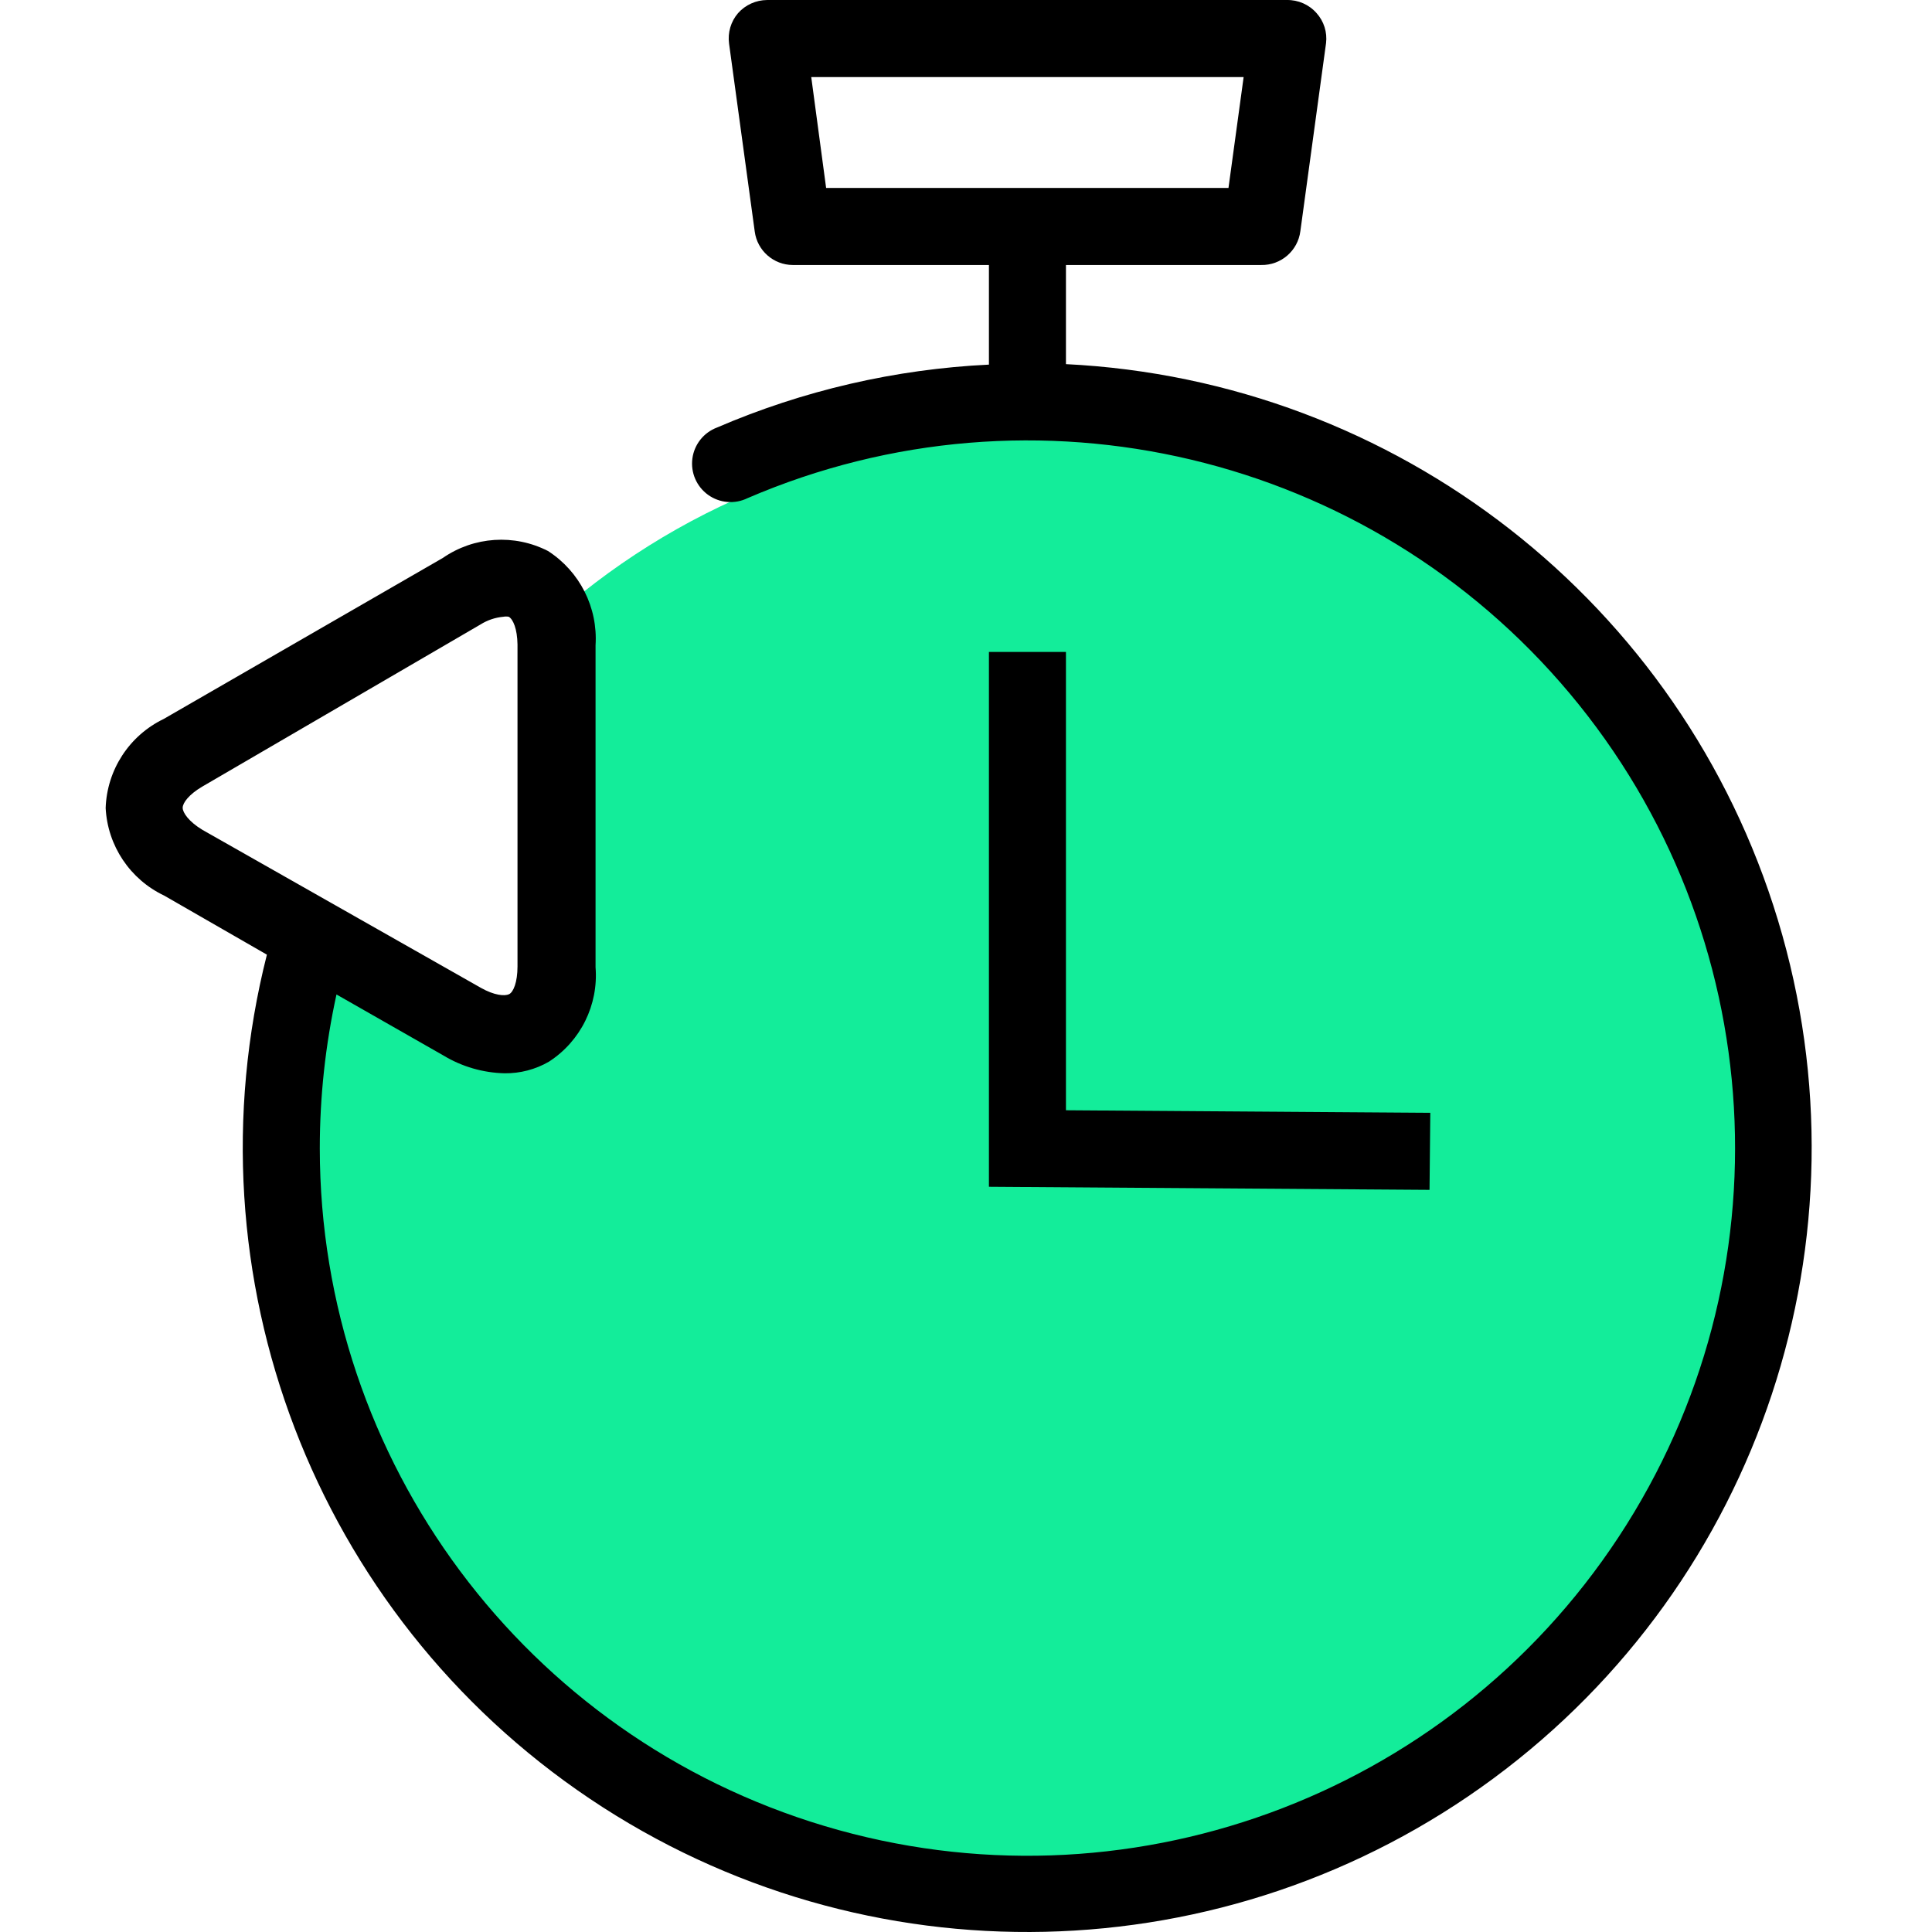 <svg viewBox="0 0 128 128" height="128px" width="128px" xmlns:xlink="http://www.w3.org/1999/xlink" xmlns="http://www.w3.org/2000/svg"><title>Time to Market</title><g fill-rule="evenodd" fill="none" stroke-width="1" stroke="none" id="Page-1"><g id="Time-to-Market"><rect height="128" width="128" y="0" x="0" id="Rectangle"></rect><path fill="#13ED9A" id="Oval" d="M68.24,124.182 C94.547,124.182 115.872,102.857 115.872,76.551 C115.872,50.244 94.547,28.919 68.24,28.919 C55.874,28.919 44.608,33.632 36.141,41.359 C36.141,45.184 38.217,62.34 35.524,68.373 C34.635,70.364 23.078,61.213 22.465,63.338 C21.257,67.533 20.609,71.966 20.609,76.551 C20.609,102.857 41.934,124.182 68.24,124.182 Z"></path><polygon points="65.519 43.193 65.519 78.627 94.71 78.831 94.761 73.728 70.622 73.558 70.622 43.193" fill-rule="nonzero" fill="#000000" id="Path"></polygon><path fill-rule="nonzero" fill="#000000" id="Shape" d="M70.622,24.157 L70.622,17.557 L83.551,17.557 C84.865,17.585 85.988,16.616 86.153,15.311 L87.854,2.859 C87.942,2.136 87.713,1.41 87.225,0.869 C86.728,0.302 86.005,-0.015 85.252,0.001 L50.821,0.001 C50.086,0.006 49.388,0.321 48.899,0.869 C48.419,1.427 48.203,2.164 48.303,2.893 L50.004,15.345 C50.174,16.607 51.249,17.551 52.522,17.557 L65.519,17.557 L65.519,24.157 C59.312,24.456 53.21,25.867 47.504,28.325 C46.623,28.656 45.995,29.446 45.872,30.379 C45.749,31.312 46.149,32.237 46.914,32.786 C47.679,33.335 48.683,33.418 49.528,33.003 C68.548,24.813 90.688,30.071 103.994,45.939 C117.3,61.807 118.62,84.525 107.24,101.826 C95.861,119.128 74.478,126.914 54.638,120.981 C34.798,115.048 21.2,96.801 21.187,76.092 C21.187,72.66 21.558,69.238 22.293,65.886 L29.387,69.934 C30.611,70.672 32.007,71.076 33.435,71.108 C34.462,71.119 35.472,70.855 36.361,70.343 C38.467,68.985 39.657,66.58 39.457,64.082 L39.457,42.75 C39.617,40.253 38.413,37.864 36.31,36.507 C34.078,35.363 31.398,35.54 29.336,36.967 L10.845,47.633 C8.565,48.732 7.084,51.006 7,53.536 C7.128,56.035 8.617,58.263 10.879,59.336 L17.683,63.249 C12.28,84.542 20.849,106.933 39.088,119.178 C57.327,131.423 81.295,130.877 98.957,117.815 C116.62,104.752 124.161,81.995 117.795,60.97 C111.429,39.945 92.53,25.193 70.588,24.123 L70.622,24.157 Z M54.733,12.453 L53.747,5.105 L82.394,5.105 L81.39,12.453 L54.733,12.453 Z M13.413,54.981 C12.512,54.437 12.103,53.842 12.103,53.518 C12.103,53.195 12.512,52.634 13.413,52.107 L31.836,41.372 C32.293,41.085 32.812,40.91 33.35,40.862 C33.468,40.84 33.59,40.84 33.708,40.862 C33.997,41.032 34.269,41.662 34.286,42.699 L34.286,64.031 C34.286,65.069 34.014,65.733 33.725,65.869 C33.435,66.005 32.755,65.954 31.853,65.443 L31.853,65.443 L13.413,54.981 Z"></path></g></g></svg>